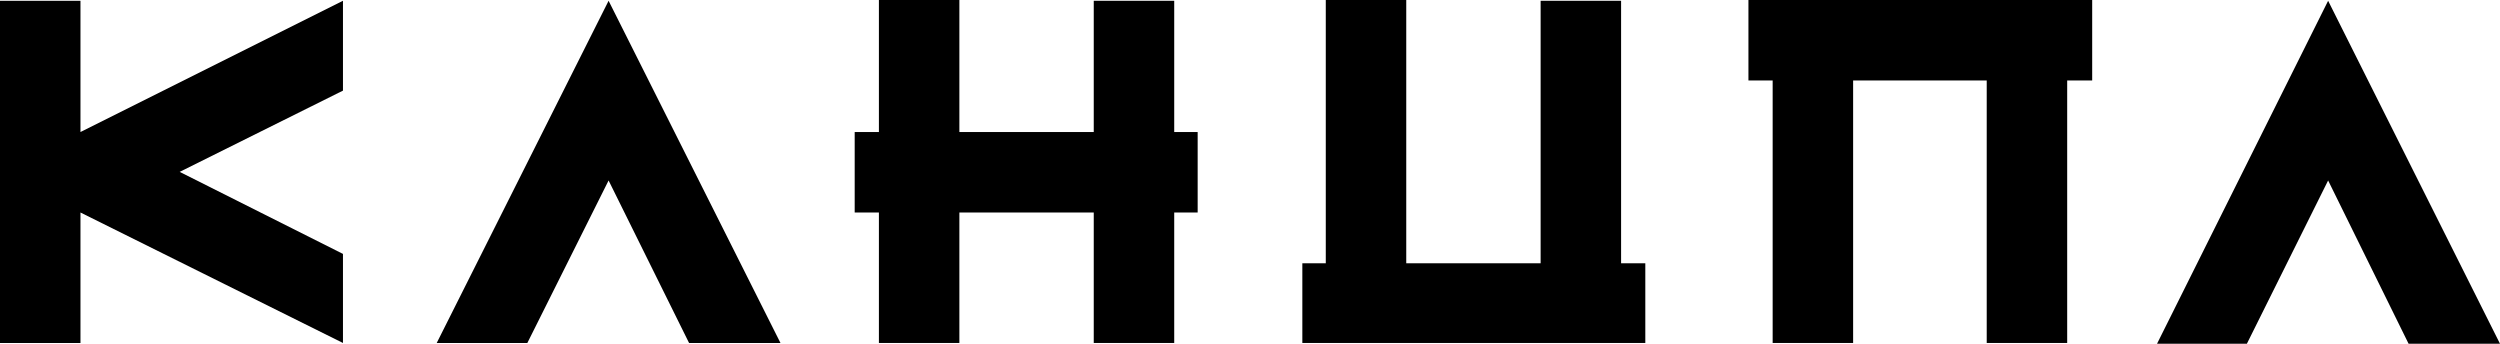 <?xml version="1.0" encoding="utf-8"?>
<!-- Generator: Adobe Illustrator 23.0.3, SVG Export Plug-In . SVG Version: 6.00 Build 0)  -->
<svg version="1.1" id="Ebene_1" xmlns="http://www.w3.org/2000/svg" xmlns:xlink="http://www.w3.org/1999/xlink" x="0px" y="0px"
	 viewBox="0 0 320 44" style="enable-background:new 0 0 320 44;" xml:space="preserve">
<g>
	<polygon points="10.3,0.1 0,0.1 0,43.9 10.3,43.9 10.3,27.2 43.9,43.9 43.9,32.5 23,22 43.9,11.6 43.9,0.1 10.3,16.9 	"/>
	<polygon points="207.5,0.1 197.2,0.1 197.2,33.7 180,33.7 180,0 169.7,0 169.7,33.7 166.7,33.7 166.7,43.9 197.2,43.9 207.5,43.9 
		210.6,43.9 210.6,33.7 207.5,33.7 	"/>
	<polygon points="226.9,0 223.8,0 223.8,10.3 226.9,10.3 226.9,43.9 237.2,43.9 237.2,10.3 254.3,10.3 254.3,43.9 264.6,43.9 
		264.6,10.3 267.8,10.3 267.8,0 237.2,0 	"/>
	<polygon points="150.3,0.1 140,0.1 140,16.9 122.8,16.9 122.8,0 112.5,0 112.5,16.9 109.4,16.9 109.4,27.2 112.5,27.2 112.5,43.9 
		122.8,43.9 122.8,27.2 140,27.2 140,43.9 150.3,43.9 150.3,27.2 153.3,27.2 153.3,16.9 150.3,16.9 	"/>
	<polygon points="77.9,23.1 88.2,43.9 99.9,43.9 77.9,0.1 55.9,43.9 67.5,43.9 	"/>
	<polygon points="298,23.1 308.3,44 320,44 298,0.1 276.1,44 287.6,44 	"/>
</g>
</svg>
